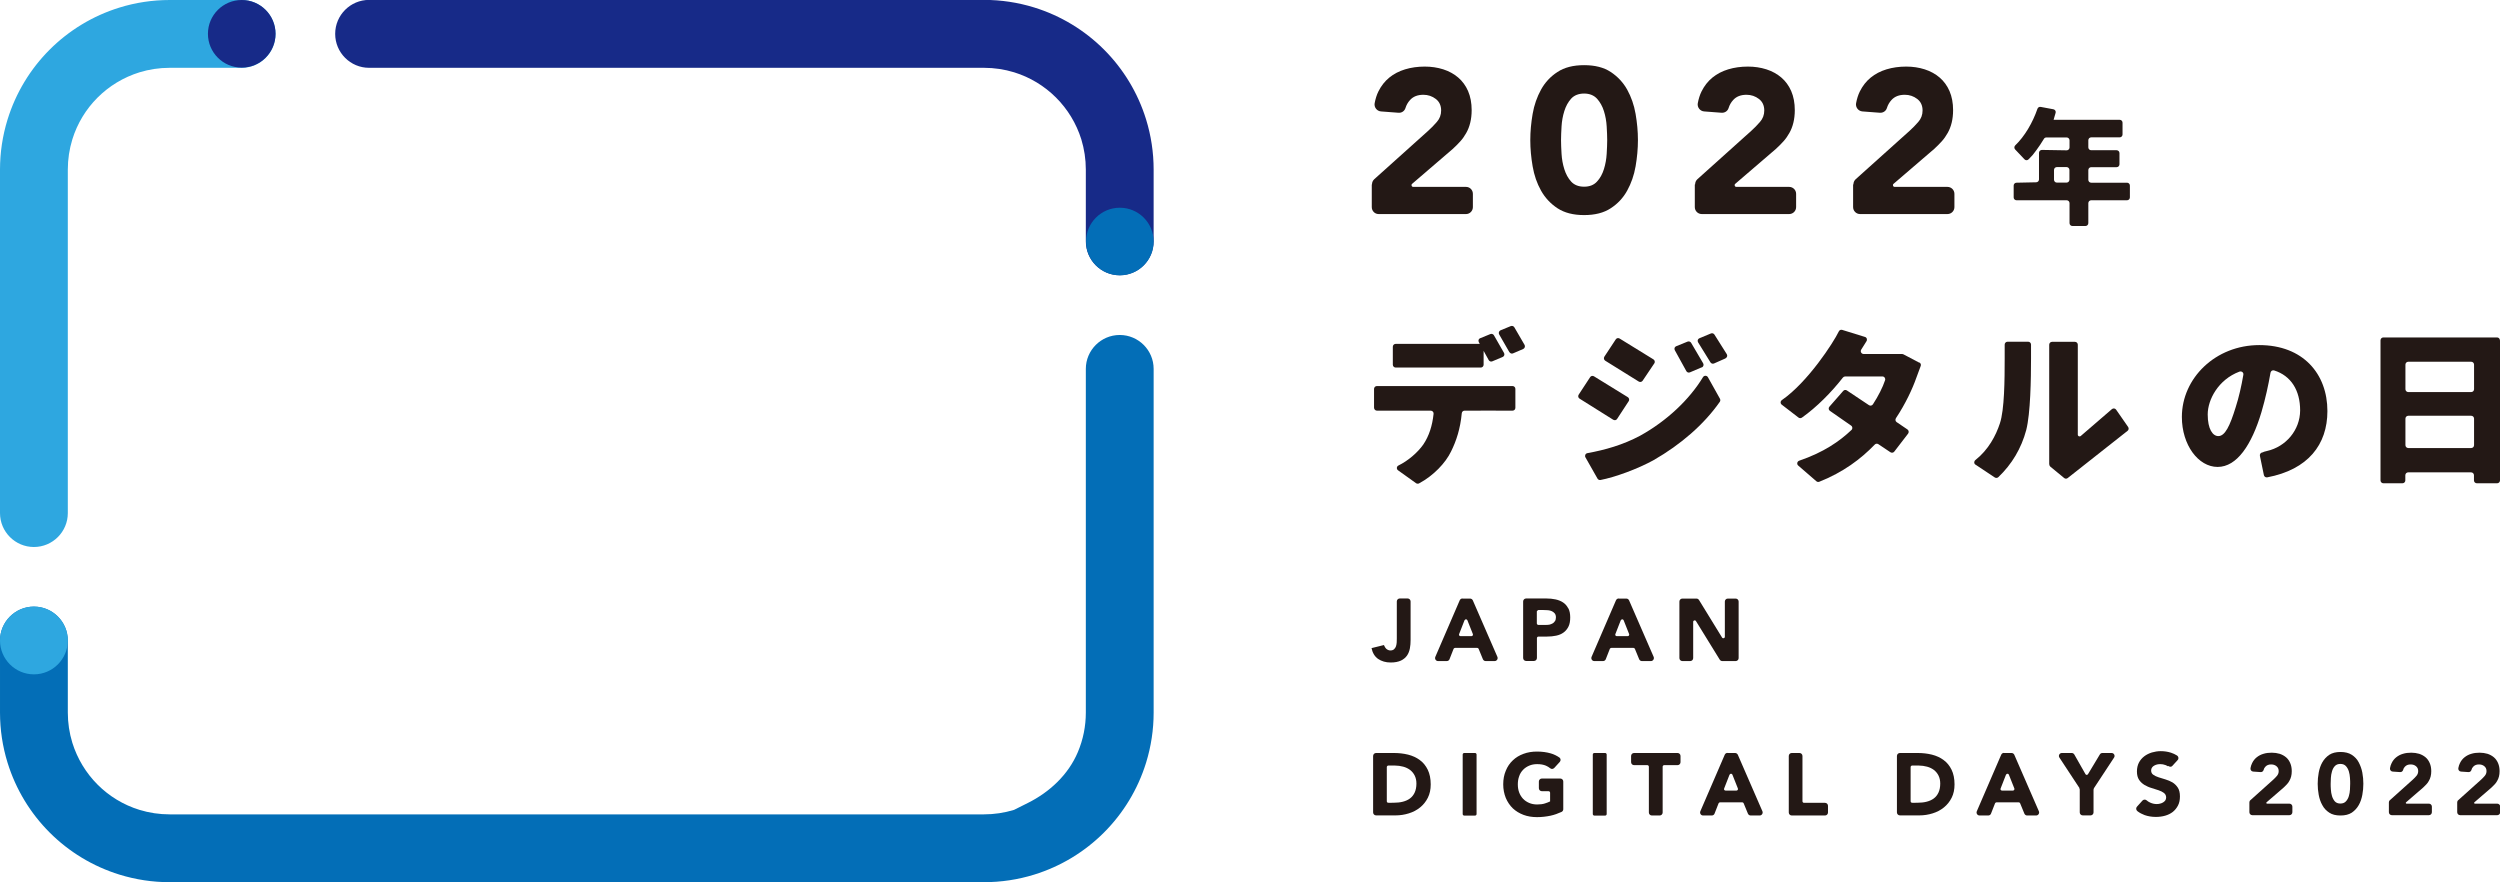 <?xml version="1.0" encoding="UTF-8"?><svg id="_イヤー_2" xmlns="http://www.w3.org/2000/svg" viewBox="0 0 244.79 86.38"><defs><style>.cls-1{fill:#036eb7;}.cls-2{fill:#172a88;}.cls-3{fill:#231815;}.cls-4{fill:#2ea7e0;}</style></defs><g id="_ゴ"><g><g><g><path class="cls-3" d="M134.3,63.46l1.21-.3s.11,.27,.23,.37c.12,.1,.25,.16,.4,.16s.28-.04,.36-.12c.09-.08,.15-.17,.19-.29s.06-.24,.07-.38c0-.14,.01-.26,.01-.38v-3.63c0-.16,.13-.29,.29-.29h.77c.16,0,.29,.13,.29,.29v3.78c0,.28-.02,.56-.07,.82-.05,.26-.14,.5-.28,.7-.14,.2-.34,.37-.59,.49-.26,.12-.59,.19-1.01,.19-.48,0-.89-.12-1.23-.35-.33-.23-.55-.59-.65-1.08"/><path class="cls-3" d="M143.21,58.61h.73c.12,0,.22,.07,.27,.17l2.41,5.54c.08,.19-.06,.41-.27,.41h-.88c-.12,0-.22-.07-.27-.18l-.42-1.02c-.02-.05-.08-.09-.13-.09h-2.18c-.06,0-.11,.04-.14,.09l-.4,1.02c-.04,.11-.15,.18-.27,.18h-.85c-.21,0-.35-.21-.27-.41l2.39-5.54c.05-.11,.15-.18,.27-.18Zm.19,2.12l-.53,1.36c-.04,.1,.03,.2,.14,.2h1.07c.1,0,.17-.1,.14-.2l-.54-1.36c-.05-.12-.22-.12-.27,0Z"/><g><path class="cls-3" d="M150.63,59.75h-.15v.15c0-.08,.07-.15,.15-.15Z"/><path class="cls-3" d="M153.55,59.56c-.12-.24-.29-.43-.5-.57-.21-.14-.46-.24-.74-.3-.28-.06-.58-.09-.9-.09h-1.98c-.16,0-.29,.13-.29,.29v5.54c0,.16,.13,.29,.29,.29h.77c.16,0,.29-.13,.29-.29v-1.95c0-.08,.07-.15,.15-.15h.84c.32,0,.62-.03,.9-.09,.28-.06,.52-.16,.72-.31,.2-.14,.36-.34,.48-.58,.12-.24,.17-.54,.17-.9s-.06-.66-.19-.9Zm-1.3,1.26c-.05,.09-.13,.17-.22,.22-.09,.05-.19,.09-.3,.12-.11,.02-.23,.03-.35,.03h-.75c-.08,0-.15-.07-.15-.15v-1.16c0-.08,.07-.15,.15-.15h.16c.13,0,.65,0,.79,.02,.14,.01,.26,.05,.38,.1,.11,.05,.2,.13,.28,.22,.07,.1,.11,.22,.11,.38,0,.14-.03,.26-.08,.36Z"/></g><path class="cls-3" d="M158.51,58.61h.73c.12,0,.22,.07,.27,.17l2.41,5.54c.08,.19-.06,.41-.27,.41h-.88c-.12,0-.22-.07-.27-.18l-.42-1.02c-.02-.05-.08-.09-.13-.09h-2.18c-.06,0-.11,.04-.14,.09l-.4,1.02c-.04,.11-.15,.18-.27,.18h-.85c-.21,0-.35-.21-.27-.41l2.39-5.54c.05-.11,.15-.18,.27-.18Zm.19,2.12l-.53,1.36c-.04,.1,.03,.2,.14,.2h1.07c.1,0,.17-.1,.14-.2l-.54-1.36c-.05-.12-.22-.12-.27,0Z"/><path class="cls-3" d="M164.73,58.61h1.38c.1,0,.19,.05,.25,.14l2.26,3.68c.08,.12,.27,.07,.27-.08v-3.45c0-.16,.13-.29,.29-.29h.77c.16,0,.29,.13,.29,.29v5.54c0,.16-.13,.29-.29,.29h-1.31c-.1,0-.19-.05-.25-.14l-2.33-3.78c-.08-.12-.27-.07-.27,.08v3.55c0,.16-.13,.29-.29,.29h-.77c-.16,0-.29-.13-.29-.29v-5.54c0-.16,.13-.29,.29-.29Z"/><path class="cls-3" d="M143.37,73.73h1.06c.08,0,.15,.07,.15,.15v5.83c0,.08-.07,.15-.15,.15h-1.06c-.08,0-.15-.07-.15-.15v-5.83c0-.08,.07-.15,.15-.15Z"/><path class="cls-3" d="M153.07,79.23c0,.11-.06,.22-.17,.27-.35,.16-.71,.29-1.08,.37-.43,.09-.87,.14-1.32,.14-.48,0-.92-.07-1.32-.22-.4-.15-.75-.36-1.05-.64-.29-.28-.52-.62-.69-1.02-.16-.4-.25-.84-.25-1.33s.08-.93,.25-1.33c.16-.4,.39-.74,.69-1.02,.29-.28,.64-.49,1.05-.64,.4-.15,.84-.22,1.32-.22s.94,.06,1.35,.18c.31,.09,.59,.23,.85,.41,.13,.1,.14,.3,.03,.42l-.54,.59c-.1,.11-.28,.14-.39,.04-.13-.11-.28-.19-.43-.26-.23-.1-.52-.15-.86-.15-.29,0-.55,.05-.78,.15-.23,.1-.43,.23-.6,.41-.17,.18-.3,.38-.38,.63-.09,.24-.13,.5-.13,.79s.04,.55,.13,.79c.09,.24,.22,.45,.38,.62,.17,.18,.37,.31,.6,.41,.23,.1,.49,.15,.78,.15s.55-.03,.76-.1,.38-.13,.51-.2v-.85c0-.08-.07-.15-.15-.15h-.66c-.16,0-.29-.13-.29-.29v-.66c0-.16,.13-.29,.29-.29h1.81c.16,0,.29,.13,.29,.29v2.72Z"/><path class="cls-3" d="M156.11,73.73h1.06c.08,0,.15,.07,.15,.15v5.83c0,.08-.07,.15-.15,.15h-1.06c-.08,0-.15-.07-.15-.15v-5.83c0-.08,.07-.15,.15-.15Z"/><path class="cls-3" d="M161.31,74.92h-1.31c-.16,0-.29-.13-.29-.29v-.61c0-.16,.13-.29,.29-.29h4.26c.16,0,.29,.13,.29,.29v.61c0,.16-.13,.29-.29,.29h-1.31c-.08,0-.15,.07-.15,.15v4.49c0,.16-.13,.29-.29,.29h-.77c-.16,0-.29-.13-.29-.29v-4.49c0-.08-.07-.15-.15-.15Z"/><path class="cls-3" d="M169.16,73.73h.73c.12,0,.22,.07,.27,.17l2.41,5.54c.08,.19-.06,.41-.27,.41h-.88c-.12,0-.22-.07-.27-.18l-.42-1.02c-.02-.05-.08-.09-.13-.09h-2.18c-.06,0-.11,.04-.14,.09l-.4,1.02c-.04,.11-.15,.18-.27,.18h-.85c-.21,0-.35-.21-.27-.41l2.39-5.54c.05-.11,.15-.18,.27-.18Zm.19,2.12l-.53,1.36c-.04,.1,.03,.2,.14,.2h1.07c.1,0,.17-.1,.14-.2l-.54-1.36c-.05-.12-.22-.12-.27,0Z"/><path class="cls-3" d="M175.43,73.73h.77c.16,0,.29,.13,.29,.29v4.44c0,.08,.07,.15,.15,.15h2.06c.16,0,.29,.13,.29,.29v.66c0,.16-.13,.29-.29,.29h-3.26c-.16,0-.29-.13-.29-.29v-5.54c0-.16,.13-.29,.29-.29Z"/><path class="cls-3" d="M134.45,74.02c0-.16,.13-.29,.29-.29h1.73c.49,0,.95,.05,1.4,.16,.44,.11,.83,.29,1.15,.53,.33,.24,.59,.56,.78,.95,.19,.39,.29,.87,.29,1.43,0,.5-.09,.93-.28,1.31-.19,.38-.44,.69-.76,.95-.32,.26-.68,.45-1.1,.58-.41,.13-.85,.2-1.3,.2h-1.91c-.16,0-.29-.13-.29-.29v-5.54Zm1.5,4.59c.08,0,.54-.01,.54-.01,.31,0,.6-.03,.87-.1s.5-.17,.7-.32c.2-.15,.35-.34,.46-.58,.11-.24,.17-.53,.17-.88,0-.3-.06-.56-.17-.78-.11-.22-.26-.4-.45-.55-.19-.14-.41-.25-.67-.32-.26-.07-.53-.11-.81-.11h-.65c-.08,0-.15,.07-.15,.15v3.32c0,.11,.03,.17,.16,.17Z"/><path class="cls-3" d="M185.74,74.02c0-.16,.13-.29,.29-.29h1.73c.49,0,.95,.05,1.4,.16,.44,.11,.83,.29,1.15,.53,.33,.24,.59,.56,.78,.95,.19,.39,.29,.87,.29,1.43,0,.5-.09,.93-.28,1.31-.19,.38-.44,.69-.76,.95-.32,.26-.68,.45-1.1,.58-.41,.13-.85,.2-1.3,.2h-1.91c-.16,0-.29-.13-.29-.29v-5.54Zm1.5,4.59c.08,0,.54-.01,.54-.01,.31,0,.6-.03,.87-.1s.5-.17,.7-.32c.2-.15,.35-.34,.46-.58,.11-.24,.17-.53,.17-.88,0-.3-.06-.56-.17-.78-.11-.22-.26-.4-.45-.55-.19-.14-.41-.25-.67-.32-.26-.07-.53-.11-.81-.11h-.65c-.08,0-.15,.07-.15,.15v3.32c0,.11,.03,.17,.16,.17Z"/><path class="cls-3" d="M196.23,73.73h.73c.12,0,.22,.07,.27,.17l2.41,5.54c.08,.19-.06,.41-.27,.41h-.88c-.12,0-.22-.07-.27-.18l-.42-1.02c-.02-.05-.08-.09-.13-.09h-2.18c-.06,0-.11,.04-.14,.09l-.4,1.02c-.04,.11-.15,.18-.27,.18h-.85c-.21,0-.35-.21-.27-.41l2.39-5.54c.05-.11,.15-.18,.27-.18Zm.19,2.12l-.53,1.36c-.04,.1,.03,.2,.14,.2h1.07c.1,0,.17-.1,.14-.2l-.54-1.36c-.05-.12-.22-.12-.27,0Z"/><path class="cls-3" d="M203.61,77.16l-1.96-2.98c-.13-.19,.01-.45,.24-.45h.97c.1,0,.2,.06,.25,.15l1.09,1.92c.05,.1,.19,.1,.25,0l1.16-1.93c.05-.09,.15-.14,.25-.14h.9c.23,0,.37,.26,.24,.45l-1.96,2.98s-.05,.1-.05,.16v2.23c0,.16-.13,.29-.29,.29h-.77c-.16,0-.29-.13-.29-.29v-2.23c0-.06-.02-.11-.05-.16Z"/><path class="cls-3" d="M212.28,75.03c-.06-.04-.14-.08-.22-.11-.19-.07-.36-.1-.53-.1-.1,0-.2,.01-.3,.03-.1,.02-.2,.06-.29,.11-.09,.05-.17,.11-.22,.19-.06,.08-.09,.18-.09,.29,0,.18,.07,.33,.21,.42,.14,.1,.31,.18,.52,.25s.44,.14,.68,.21c.24,.07,.47,.17,.68,.29,.21,.13,.38,.3,.52,.51,.14,.21,.21,.5,.21,.86s-.06,.64-.19,.89c-.13,.25-.3,.46-.51,.63-.22,.17-.47,.29-.75,.37-.28,.08-.59,.12-.9,.12-.4,0-.77-.06-1.11-.18-.24-.09-.48-.21-.7-.38-.14-.11-.17-.31-.05-.44l.54-.6c.1-.11,.28-.13,.4-.03,.1,.09,.21,.16,.34,.22,.21,.1,.43,.15,.65,.15,.11,0,.22-.01,.33-.04,.11-.03,.21-.06,.3-.12,.09-.05,.16-.12,.22-.2,.05-.08,.08-.18,.08-.28,0-.18-.07-.33-.21-.44-.14-.11-.32-.2-.53-.27-.21-.07-.44-.15-.69-.22-.25-.07-.48-.18-.69-.3-.21-.13-.39-.29-.53-.5-.14-.21-.21-.48-.21-.82s.07-.62,.19-.86c.13-.25,.3-.45,.52-.62,.22-.17,.47-.29,.75-.38,.28-.08,.57-.13,.87-.13,.35,0,.68,.05,1,.15,.21,.07,.41,.16,.6,.28,.15,.1,.18,.31,.06,.44,0,0-.51,.55-.53,.58-.09,.1-.23,.11-.4,0Z"/><path class="cls-3" d="M220.25,78.57c0-.08,.03-.16,.09-.21l2.24-2.01c.12-.11,.24-.23,.36-.37,.12-.14,.18-.29,.18-.48,0-.2-.07-.36-.22-.48-.15-.12-.32-.17-.52-.17-.24,0-.42,.07-.56,.22-.09,.09-.15,.2-.18,.33-.04,.13-.16,.21-.29,.2l-.73-.05c-.17-.01-.29-.17-.26-.34,.03-.18,.09-.35,.16-.49,.11-.23,.26-.42,.45-.57,.19-.15,.41-.27,.66-.34,.25-.08,.53-.11,.82-.11,.27,0,.53,.04,.77,.11,.24,.08,.44,.19,.62,.34,.18,.15,.31,.34,.41,.57,.1,.23,.15,.49,.15,.79,0,.19-.02,.37-.06,.52-.04,.16-.1,.3-.17,.42-.07,.13-.15,.25-.25,.35-.1,.11-.2,.21-.31,.31l-1.68,1.45c-.05,.04-.02,.13,.05,.13h2.19c.16,0,.29,.13,.29,.29v.55c0,.16-.13,.29-.29,.29h-3.63c-.16,0-.29-.13-.29-.29v-.94Z"/><path class="cls-3" d="M240.6,78.57c0-.08,.03-.16,.09-.21l2.24-2.01c.12-.11,.24-.23,.36-.37,.12-.14,.18-.29,.18-.48,0-.2-.07-.36-.22-.48-.15-.12-.32-.17-.52-.17-.24,0-.42,.07-.56,.22-.09,.09-.15,.2-.18,.33-.04,.13-.16,.21-.29,.2l-.73-.05c-.17-.01-.29-.17-.26-.34,.03-.18,.09-.35,.16-.49,.11-.23,.26-.42,.45-.57,.19-.15,.41-.27,.66-.34,.25-.08,.53-.11,.82-.11,.27,0,.53,.04,.77,.11,.24,.08,.44,.19,.62,.34,.18,.15,.31,.34,.41,.57,.1,.23,.15,.49,.15,.79,0,.19-.02,.37-.06,.52-.04,.16-.1,.3-.17,.42-.07,.13-.15,.25-.25,.35-.1,.11-.2,.21-.31,.31l-1.68,1.45c-.05,.04-.02,.13,.05,.13h2.19c.16,0,.29,.13,.29,.29v.55c0,.16-.13,.29-.29,.29h-3.63c-.16,0-.29-.13-.29-.29v-.94Z"/><path class="cls-3" d="M226.94,76.74c0-.36,.03-.72,.1-1.09,.07-.37,.18-.7,.35-1,.17-.3,.4-.55,.68-.74,.29-.19,.66-.28,1.1-.28s.82,.09,1.11,.28c.29,.19,.52,.43,.68,.74s.28,.63,.35,1c.07,.37,.1,.73,.1,1.09s-.03,.72-.1,1.09c-.07,.37-.18,.7-.35,1-.17,.3-.4,.55-.68,.74-.29,.19-.66,.28-1.11,.28s-.82-.09-1.1-.28c-.29-.19-.52-.43-.68-.74-.17-.3-.28-.63-.35-1-.07-.37-.1-.73-.1-1.09Zm1.27,0c0,.16,0,.35,.02,.57,.01,.22,.05,.43,.11,.64,.06,.2,.16,.38,.28,.52,.13,.14,.31,.21,.54,.21s.41-.07,.54-.21c.13-.14,.23-.31,.29-.52,.06-.2,.1-.42,.11-.64,.01-.22,.02-.41,.02-.57s0-.35-.02-.57c-.01-.22-.05-.43-.11-.64-.06-.2-.16-.38-.29-.52-.13-.14-.31-.21-.54-.21s-.41,.07-.54,.21c-.13,.14-.22,.31-.28,.52-.06,.2-.1,.42-.11,.64-.01,.22-.02,.41-.02,.57Z"/><path class="cls-3" d="M233.91,78.57c0-.08,.03-.16,.09-.21l2.24-2.01c.12-.11,.24-.23,.36-.37,.12-.14,.18-.29,.18-.48,0-.2-.07-.36-.22-.48-.15-.12-.32-.17-.52-.17-.24,0-.42,.07-.56,.22-.09,.09-.15,.2-.18,.33-.04,.13-.16,.21-.29,.2l-.73-.05c-.17-.01-.29-.17-.26-.34,.03-.18,.09-.35,.16-.49,.11-.23,.26-.42,.45-.57,.19-.15,.41-.27,.66-.34,.25-.08,.53-.11,.82-.11,.27,0,.53,.04,.77,.11,.24,.08,.44,.19,.62,.34,.18,.15,.31,.34,.41,.57,.1,.23,.15,.49,.15,.79,0,.19-.02,.37-.06,.52-.04,.16-.1,.3-.17,.42-.07,.13-.15,.25-.25,.35-.1,.11-.2,.21-.31,.31l-1.68,1.45c-.05,.04-.02,.13,.05,.13h2.19c.16,0,.29,.13,.29,.29v.55c0,.16-.13,.29-.29,.29h-3.63c-.16,0-.29-.13-.29-.29v-.94Z"/></g><g><g><path class="cls-3" d="M148.38,38.09v1.84c0,.16-.12,.28-.28,.28-.95-.01-3.84,0-4.7,0-.14,0-.26,.11-.27,.26-.14,1.5-.53,2.7-1.05,3.74-.53,1.11-1.72,2.37-3.13,3.12-.09,.05-.21,.04-.3-.02l-1.76-1.26c-.17-.12-.15-.38,.04-.47,.94-.46,1.87-1.26,2.43-2.05,.58-.86,.89-1.87,1.01-3.01,.02-.16-.11-.31-.28-.31h-5.27c-.15,0-.28-.13-.28-.29v-1.84c0-.15,.12-.28,.28-.28h13.28c.15,0,.28,.12,.28,.28Zm-3.39-2.1h-8.33c-.15,0-.28-.12-.28-.28v-1.76c0-.15,.12-.28,.28-.28h8.33c.15-.01,.28,.11,.28,.27v1.77c0,.15-.12,.28-.28,.28Zm-.06-2.87l1-.41c.13-.05,.28,0,.35,.12l.99,1.73c.08,.14,.02,.33-.13,.39l-1.02,.43c-.13,.06-.28,0-.35-.12l-.97-1.76c-.08-.15-.02-.33,.14-.39Zm2.86,1.36l-1-1.74c-.08-.15-.02-.33,.14-.4l1-.41c.13-.05,.28,0,.35,.12l1,1.72c.08,.14,.02,.33-.13,.4l-1,.43c-.13,.06-.28,0-.35-.12Z"/><path class="cls-3" d="M159.47,39.29l-1.13,1.73c-.08,.13-.25,.16-.38,.08l-3.3-2.07c-.13-.08-.17-.26-.08-.39l1.12-1.71c.08-.13,.25-.16,.38-.08l3.31,2.04c.13,.08,.17,.26,.09,.39Zm1.13,3.37c2.62-1.45,4.83-3.55,6.15-5.73,.11-.18,.37-.18,.48,0l1.18,2.11c.05,.09,.05,.21-.01,.3-1.55,2.22-3.83,4.19-6.46,5.7-1.58,.88-3.82,1.69-5.23,1.96-.12,.02-.23-.04-.29-.14l-1.18-2.08c-.09-.17,0-.37,.19-.41,1.71-.31,3.47-.8,5.17-1.71Zm1.39-7.09l-1.15,1.71c-.08,.12-.25,.16-.38,.08l-3.28-2.04c-.13-.08-.17-.26-.09-.39l1.12-1.7c.08-.13,.25-.16,.38-.08l3.31,2.04c.13,.08,.17,.26,.09,.39Zm4.63,.4l-1.15,.49c-.13,.06-.28,0-.35-.12l-1.13-2.05c-.08-.15-.02-.33,.14-.39l1.11-.45c.13-.05,.28,0,.35,.12l1.18,2.01c.08,.14,.02,.33-.13,.4Zm2.34-.88l-1.13,.5c-.13,.06-.28,0-.35-.11l-1.21-1.96c-.09-.15-.03-.34,.13-.4l1.13-.47c.13-.05,.27,0,.34,.11l1.21,1.92c.09,.14,.03,.33-.12,.4Z"/><path class="cls-3" d="M187.94,35.49c.12,.07,.18,.21,.13,.34-.11,.3-.31,.82-.43,1.16-.38,1.08-1.05,2.53-2,3.96-.08,.13-.05,.3,.07,.38l1.06,.72c.13,.09,.16,.27,.07,.4l-1.36,1.77c-.09,.12-.25,.14-.38,.06l-1.18-.79c-.11-.07-.26-.06-.35,.04-1.37,1.42-3.09,2.71-5.43,3.64-.1,.04-.21,.02-.29-.05l-1.78-1.54c-.16-.14-.1-.4,.1-.47,2.4-.82,3.95-1.9,5.12-3.01,.13-.12,.11-.33-.04-.43l-2.07-1.44c-.14-.09-.16-.29-.05-.41l1.35-1.54c.09-.11,.25-.13,.36-.05l2.16,1.44c.13,.09,.3,.05,.39-.08,.52-.8,.96-1.66,1.19-2.36,.06-.18-.07-.37-.26-.37h-3.65c-.08,0-.16,.04-.22,.11-1.13,1.45-2.57,2.9-4.01,3.92-.1,.07-.24,.07-.33,0l-1.65-1.27c-.15-.12-.14-.34,.02-.45,2.53-1.75,5.05-5.63,5.57-6.72,.06-.13,.2-.19,.33-.15l2.23,.69c.18,.05,.25,.26,.15,.42-.18,.28-.36,.57-.52,.83-.11,.19,.03,.42,.24,.42h3.76s.09,.01,.13,.03l1.56,.82Z"/><path class="cls-3" d="M193.43,45.5c-.16-.11-.16-.33-.01-.45,1.28-1.01,2.01-2.4,2.4-3.59,.45-1.33,.47-4.31,.47-6.33v-1.39c0-.15,.12-.28,.28-.28h2.02c.15,0,.28,.12,.28,.28v1.36c0,1.99-.05,5.37-.47,7.01-.48,1.8-1.41,3.35-2.73,4.61-.09,.09-.24,.1-.35,.03l-1.88-1.25Zm7.22-.02v-11.73c0-.15,.12-.28,.28-.28h2.24c.15,0,.28,.12,.28,.28v8.8c-.01,.16,.17,.24,.29,.14l3.05-2.63c.13-.11,.32-.08,.41,.05l1.18,1.7c.08,.12,.06,.28-.05,.37-.95,.75-4.97,3.93-5.87,4.63-.1,.08-.24,.08-.34,0l-1.36-1.12c-.06-.05-.1-.13-.1-.22Z"/><path class="cls-3" d="M221.51,44.3c.22-.03-.11-.01,.46-.14,1.87-.42,3.24-2.06,3.25-3.97,0-1.97-.89-3.4-2.55-3.92-.16-.05-.32,.06-.35,.22-.21,1.21-.49,2.51-.89,3.87-.96,3.21-2.4,5.36-4.29,5.36s-3.5-2.15-3.5-4.89c0-3.8,3.29-7.04,7.58-7.04s6.67,2.82,6.67,6.46c0,3.29-1.9,5.73-5.89,6.49-.15,.03-.3-.07-.33-.22l-.39-1.89c-.03-.16,.08-.31,.24-.33Zm-1.85-7.61c.04-.22-.18-.38-.39-.3-2.07,.78-3.1,2.75-3.1,4.19s.49,2.12,1.04,2.12c.65,0,1.13-.97,1.7-2.83,.31-.96,.56-2.06,.75-3.17Z"/><path class="cls-3" d="M244.79,33.32v13.72c0,.15-.12,.28-.28,.28h-1.99c-.15,0-.28-.12-.28-.28v-.51c0-.15-.12-.28-.28-.28h-6.16c-.15,0-.28,.12-.28,.28v.51c0,.15-.12,.28-.28,.28h-1.87c-.15,0-.28-.12-.28-.28v-13.72c0-.15,.12-.28,.28-.28h11.13c.15,0,.28,.12,.28,.28Zm-9.26,2.38v2.41c0,.15,.12,.28,.28,.28h6.16c.15,0,.28-.12,.28-.28v-2.41c0-.15-.12-.28-.28-.28h-6.16c-.15,0-.28,.12-.28,.28Zm6.72,7.89v-2.6c0-.15-.12-.28-.28-.28h-6.16c-.15,0-.28,.12-.28,.28v2.6c0,.15,.12,.28,.28,.28h6.16c.15,0,.28-.12,.28-.28Z"/></g><path class="cls-3" d="M199.03,15.18l-.4,.42c-.11,.12-.29,.12-.4,0l-.91-.96c-.11-.11-.11-.29,0-.4,.92-.88,1.71-2.22,2.18-3.59,.05-.14,.19-.21,.33-.18l1.23,.23c.16,.03,.26,.19,.22,.34-.07,.26-.17,.61-.2,.69h6.47c.15,0,.28,.12,.28,.28v1.16c0,.15-.12,.28-.28,.28h-2.79c-.15,0-.28,.12-.28,.28v.7c0,.15,.12,.28,.28,.28h2.49c.15,0,.28,.12,.28,.28v1.1c0,.15-.12,.28-.28,.28h-2.49c-.15,0-.28,.12-.28,.28v.96c0,.15,.12,.28,.28,.28h3.51c.15,0,.28,.12,.28,.28v1.16c0,.15-.12,.28-.28,.28h-3.51c-.15,0-.28,.12-.28,.28v1.96c0,.15-.12,.28-.28,.28h-1.28c-.15,0-.28-.12-.28-.28v-1.96c0-.15-.12-.28-.28-.28h-4.91c-.15,0-.28-.12-.28-.28v-1.16c0-.15,.12-.28,.28-.28l1.92-.04c.15,0,.28-.12,.28-.28v-2.61c0-.15,.13-.28,.28-.28l2.43,.04c.15,0,.28-.12,.28-.28v-.7c0-.15-.12-.28-.28-.28h-1.99c-.1,0-.19,.05-.24,.14-.24,.4-.49,.77-.74,1.11m3.24,2.89v-.96c0-.15-.12-.28-.28-.28h-.95c-.15,0-.28,.12-.28,.28v.96c0,.15,.12,.28,.28,.28h.95c.15,0,.28-.12,.28-.28Z"/><path class="cls-3" d="M134.34,18.05c0-.19,.08-.37,.22-.5l5.29-4.75c.28-.25,.56-.54,.84-.86,.28-.32,.42-.69,.42-1.12,0-.48-.17-.86-.52-1.13-.35-.27-.76-.41-1.22-.41-.56,0-1,.17-1.31,.52-.2,.22-.35,.48-.44,.77-.09,.3-.37,.5-.69,.47l-1.71-.13c-.4-.03-.69-.41-.62-.8,.08-.43,.2-.82,.37-1.16,.27-.54,.62-.99,1.06-1.35,.44-.36,.96-.63,1.55-.81,.6-.18,1.24-.27,1.93-.27,.64,0,1.24,.09,1.81,.27,.56,.18,1.05,.45,1.46,.8,.41,.35,.74,.8,.97,1.33,.23,.53,.35,1.16,.35,1.87,0,.45-.05,.87-.14,1.23-.09,.37-.22,.7-.39,1-.17,.3-.36,.58-.59,.83-.23,.25-.47,.5-.74,.74l-3.97,3.41c-.12,.1-.05,.3,.11,.3h5.17c.37,0,.67,.3,.67,.68v1.3c0,.37-.3,.68-.67,.68h-8.56c-.37,0-.67-.3-.67-.68v-2.21Z"/><path class="cls-3" d="M181.48,18.05c0-.19,.08-.37,.22-.5l5.29-4.75c.28-.25,.56-.54,.84-.86,.28-.32,.42-.69,.42-1.12,0-.48-.17-.86-.52-1.13-.35-.27-.76-.41-1.22-.41-.56,0-1,.17-1.31,.52-.2,.22-.35,.48-.44,.77-.09,.3-.37,.49-.69,.47l-1.71-.13c-.4-.03-.69-.41-.62-.8,.08-.43,.2-.82,.37-1.16,.27-.54,.62-.99,1.06-1.35,.44-.36,.96-.63,1.55-.81,.6-.18,1.24-.27,1.93-.27,.64,0,1.24,.09,1.81,.27,.56,.18,1.05,.45,1.46,.8,.41,.35,.74,.8,.97,1.33,.23,.53,.35,1.16,.35,1.87,0,.45-.05,.87-.14,1.23-.09,.37-.22,.7-.39,1-.17,.3-.36,.58-.59,.83-.23,.25-.47,.5-.74,.74l-3.97,3.41c-.12,.1-.05,.3,.11,.3h5.17c.37,0,.68,.3,.68,.68v1.3c0,.37-.3,.68-.68,.68h-8.56c-.37,0-.68-.3-.68-.68v-2.21Z"/><path class="cls-3" d="M149.84,13.72c0-.84,.08-1.7,.23-2.57,.15-.87,.43-1.66,.82-2.37,.39-.71,.93-1.29,1.61-1.73,.68-.45,1.55-.67,2.61-.67s1.93,.22,2.61,.67c.68,.45,1.22,1.03,1.61,1.73,.39,.71,.67,1.5,.82,2.37,.15,.87,.23,1.72,.23,2.57s-.08,1.7-.23,2.57c-.15,.87-.43,1.66-.82,2.37-.39,.71-.93,1.29-1.61,1.73-.68,.45-1.55,.67-2.61,.67s-1.92-.22-2.61-.67c-.68-.45-1.22-1.03-1.61-1.73-.4-.71-.67-1.5-.82-2.37-.15-.87-.23-1.72-.23-2.57Zm3.01,0c0,.37,.02,.82,.05,1.34,.03,.52,.12,1.02,.27,1.5,.15,.48,.37,.89,.67,1.22s.73,.5,1.27,.5,.96-.17,1.26-.5c.31-.33,.53-.74,.68-1.22,.15-.48,.24-.98,.27-1.5,.03-.52,.05-.97,.05-1.34s-.02-.82-.05-1.34c-.03-.52-.12-1.02-.27-1.5-.15-.48-.38-.89-.68-1.22-.31-.33-.73-.5-1.26-.5s-.97,.17-1.27,.5-.52,.74-.67,1.22c-.15,.48-.24,.98-.27,1.5-.03,.52-.05,.97-.05,1.34Z"/><path class="cls-3" d="M165.98,18.05c0-.19,.08-.37,.22-.5l5.29-4.75c.28-.25,.56-.54,.84-.86,.28-.32,.42-.69,.42-1.12,0-.48-.17-.86-.52-1.13-.35-.27-.76-.41-1.22-.41-.56,0-1,.17-1.31,.52-.2,.22-.35,.48-.44,.77-.09,.3-.37,.49-.69,.47l-1.71-.13c-.4-.03-.69-.41-.62-.8,.08-.43,.2-.82,.37-1.16,.27-.54,.62-.99,1.06-1.35,.44-.36,.96-.63,1.55-.81,.6-.18,1.24-.27,1.93-.27,.64,0,1.24,.09,1.81,.27,.56,.18,1.05,.45,1.46,.8,.41,.35,.74,.8,.97,1.33,.23,.53,.35,1.16,.35,1.87,0,.45-.05,.87-.14,1.23-.09,.37-.22,.7-.39,1-.17,.3-.36,.58-.59,.83-.23,.25-.47,.5-.74,.74l-3.97,3.41c-.12,.1-.05,.3,.11,.3h5.17c.37,0,.68,.3,.68,.68v1.3c0,.37-.3,.68-.68,.68h-8.56c-.37,0-.68-.3-.68-.68v-2.21Z"/></g></g><g><g><path class="cls-2" d="M32.82,3.32c0,1.83,1.49,3.32,3.32,3.32h60.21c1.01,0,2,.15,2.95,.44,3.14,.97,5.6,3.43,6.58,6.57,.29,.95,.44,1.95,.44,2.95v7.03c0,1.83,1.49,3.32,3.32,3.32h0c1.83,0,3.32-1.49,3.32-3.32v-7.03c0-1.67-.25-3.32-.74-4.91-1.62-5.24-5.72-9.34-10.96-10.96-1.59-.49-3.24-.74-4.91-.74H36.14c-1.83,0-3.32,1.49-3.32,3.32h0Z"/><path class="cls-4" d="M3.32,53.56c1.83,0,3.32-1.49,3.32-3.32V16.61c0-1.01,.15-2,.44-2.95,.97-3.15,3.43-5.6,6.58-6.58,.95-.29,1.94-.44,2.95-.44h7.05c1.83,0,3.32-1.49,3.32-3.32h0c0-1.83-1.49-3.32-3.32-3.32h-7.05c-1.67,0-3.33,.25-4.91,.74C6.46,2.36,2.36,6.46,.74,11.7c-.49,1.59-.74,3.24-.74,4.91V50.24c0,1.83,1.49,3.32,3.32,3.32h0Z"/><path class="cls-1" d="M109.64,32.8c-1.83,0-3.32,1.49-3.32,3.32v33.65c0,1.33-.26,2.64-.78,3.87-.93,2.21-2.76,3.92-4.91,4.99l-1.34,.67c-.95,.29-1.94,.44-2.95,.44H16.61c-1.01,0-2-.15-2.95-.44-3.15-.97-5.6-3.43-6.58-6.58-.29-.95-.44-1.94-.44-2.95v-7.05c0-1.83-1.49-3.32-3.32-3.32h0c-1.83,0-3.32,1.49-3.32,3.32v7.05c0,1.67,.25,3.33,.74,4.91,1.62,5.24,5.72,9.34,10.96,10.96,1.59,.49,3.24,.74,4.91,.74H96.35c1.67,0,3.33-.25,4.91-.74,5.24-1.62,9.34-5.72,10.96-10.96,.49-1.59,.74-3.24,.74-4.91V36.12c0-1.83-1.49-3.32-3.32-3.32h0Z"/></g><circle class="cls-1" cx="109.65" cy="23.65" r="3.31"/><path class="cls-4" d="M0,62.71c0-1.83,1.49-3.32,3.32-3.32s3.32,1.49,3.32,3.32-1.49,3.32-3.32,3.32-3.32-1.49-3.32-3.32Z"/><circle class="cls-2" cx="23.67" cy="3.31" r="3.31"/></g></g></g></svg>